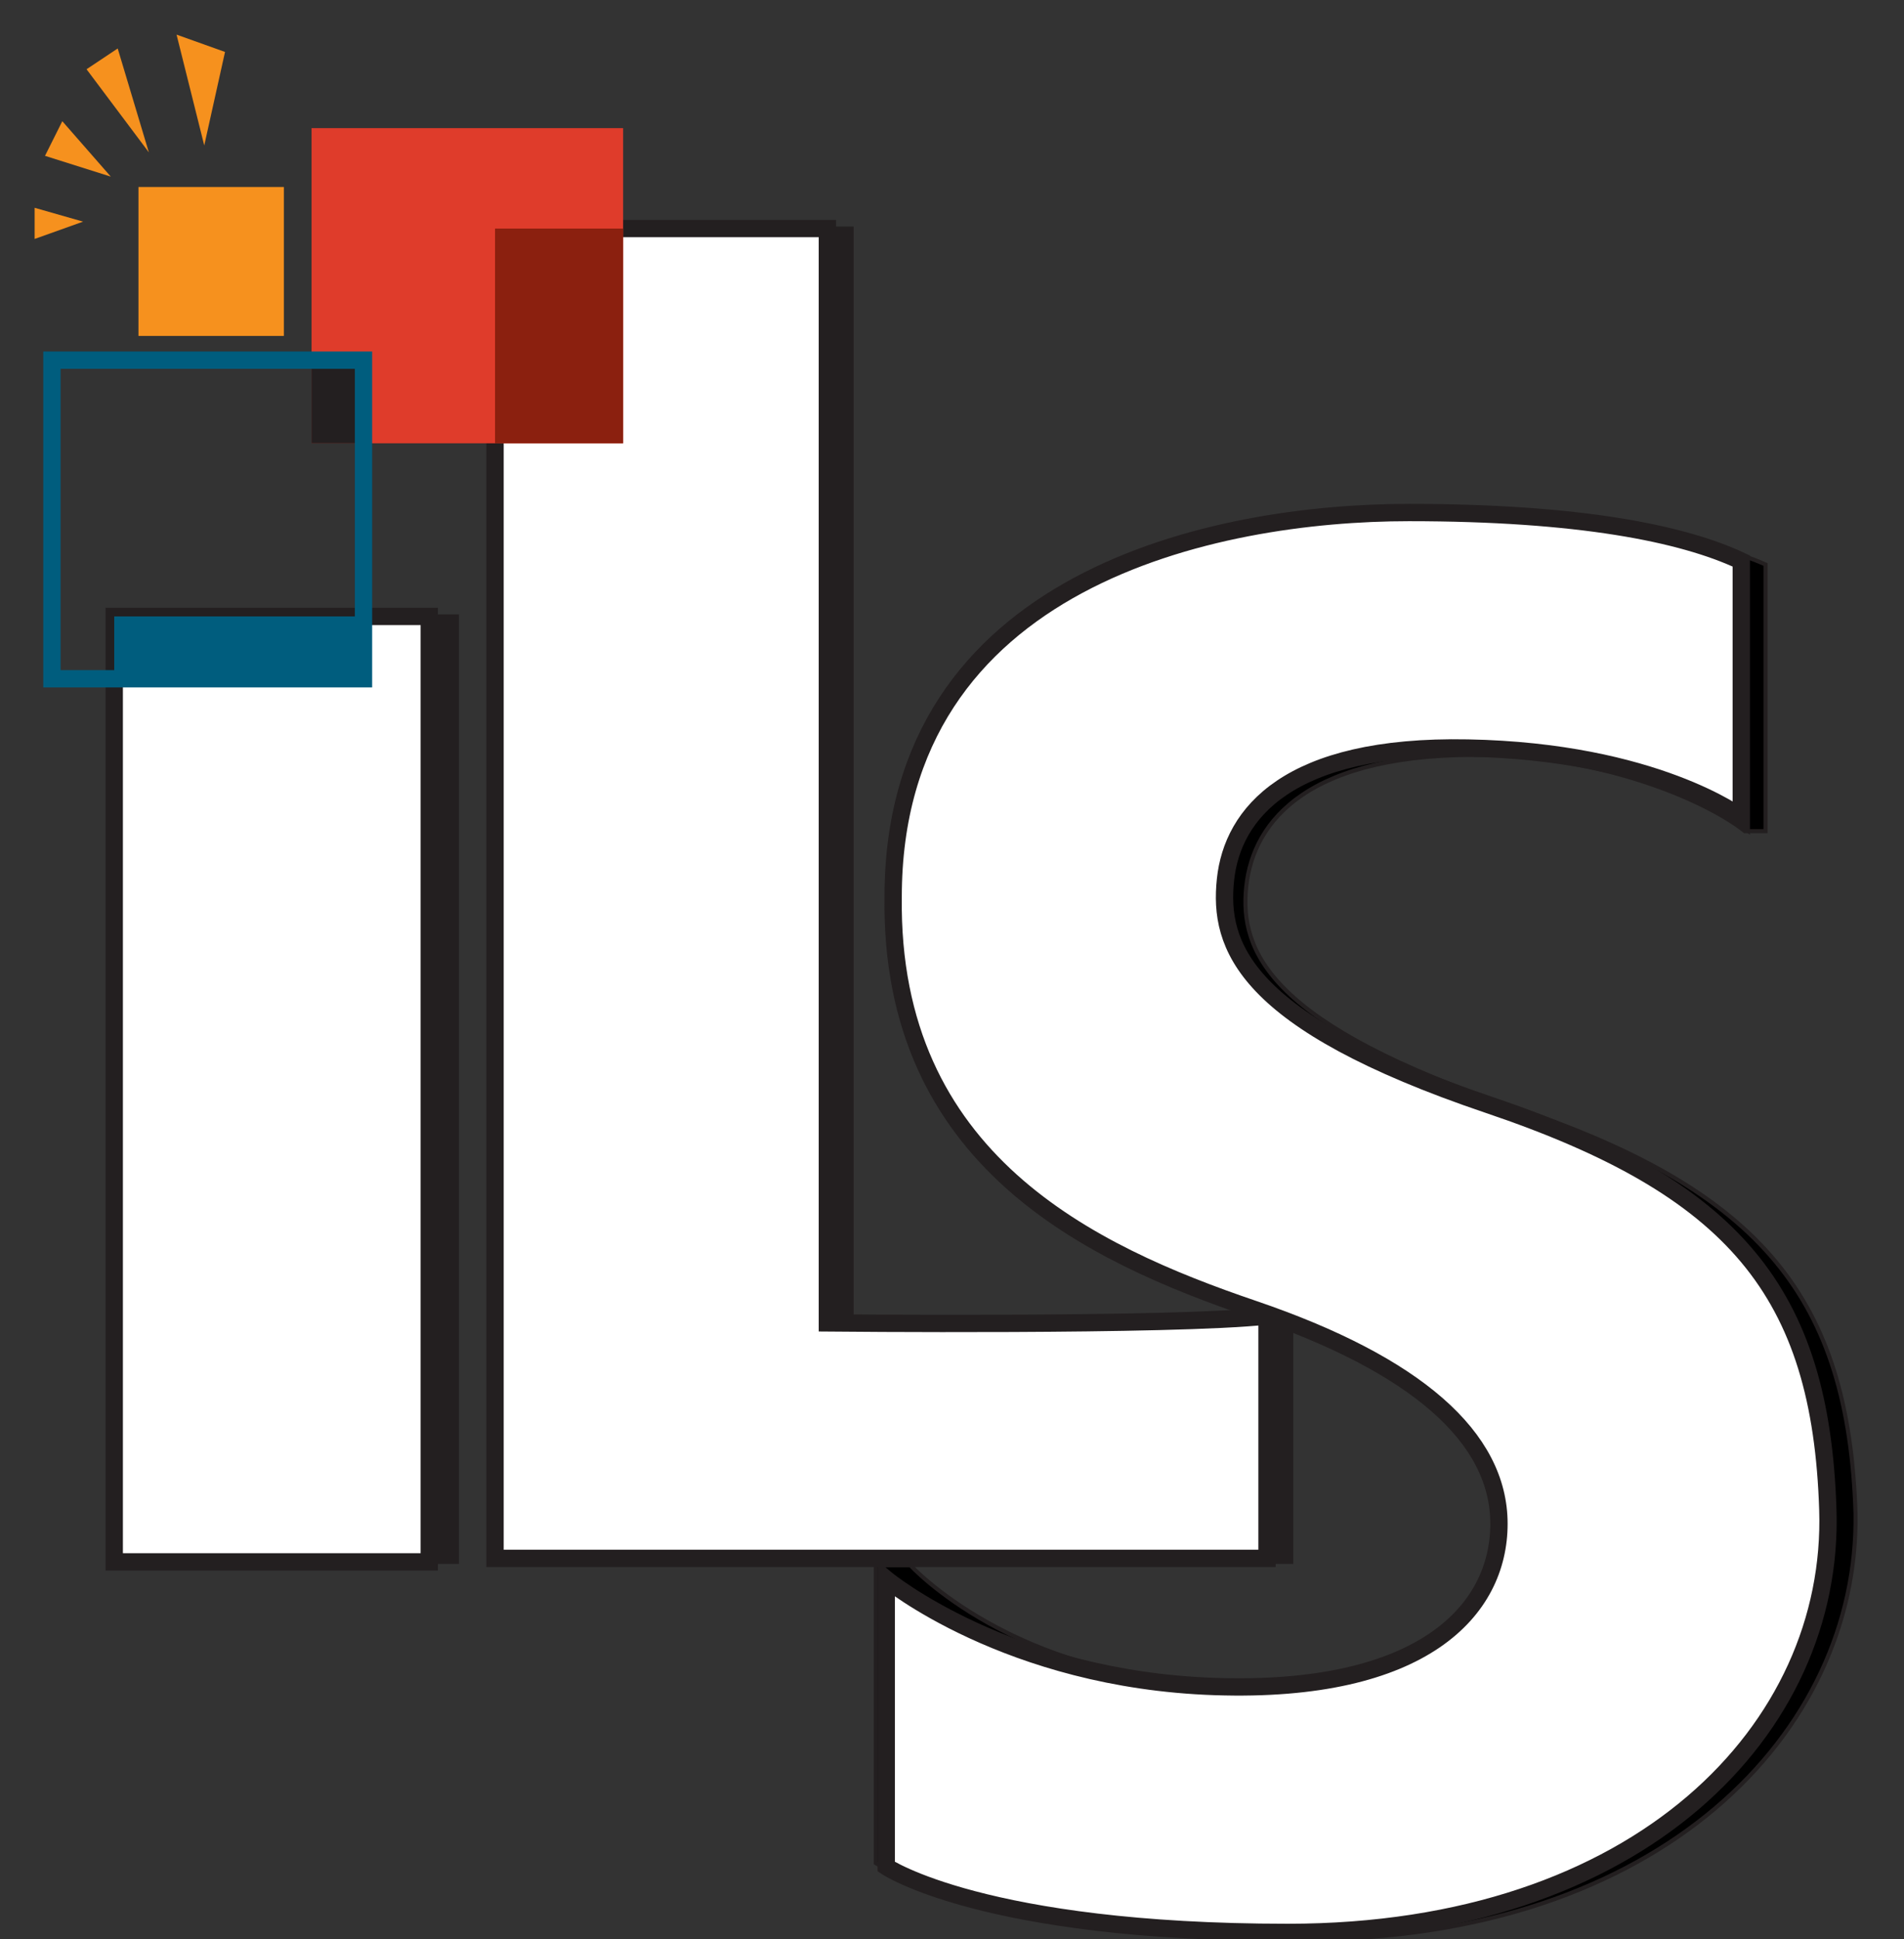 <?xml version="1.0" encoding="utf-8"?>
<!-- Generator: Adobe Illustrator 20.1.0, SVG Export Plug-In . SVG Version: 6.00 Build 0)  -->
<!DOCTYPE svg PUBLIC "-//W3C//DTD SVG 1.1//EN" "http://www.w3.org/Graphics/SVG/1.1/DTD/svg11.dtd">
<svg version="1.1" id="Layer_1" xmlns="http://www.w3.org/2000/svg" xmlns:xlink="http://www.w3.org/1999/xlink" x="0px" y="0px"
	 viewBox="0 0 55 56" style="enable-background:new 0 0 55 56;" xml:space="preserve">
<rect x="0" y="0" width="55" height="56" fill="#333333" stroke="none"/>
<style type="text/css">
	.st0{fill:#231F20;}
	.st1{fill:none;stroke:#231F20;stroke-width:0.117;stroke-miterlimit:10;}
	.st2{fill:#FFFFFF;stroke:#231F20;stroke-width:0.5;stroke-miterlimit:10;}
	.st3{stroke:#231F20;stroke-width:0.117;stroke-miterlimit:10;}
	.st4{fill:#DF3C2B;}
	.st5{fill:#231F20;stroke:#231F20;stroke-width:0.117;stroke-miterlimit:10;}
	.st6{fill:#005D7E;}
	.st7{fill:none;stroke:#005D7E;stroke-width:0.5;stroke-miterlimit:10;}
	.st8{fill:#8B200F;}
	.st9{fill:#F6911E;}
</style>
<g>
	<path class="st0" d="M24.6,6.6v31.5c0,0,10.1,0.1,12.7-0.4v7.4H15V6.6L24.6,6.6z"/>
	<path class="st1" d="M24.6,6.6v31.5c0,0,10.1,0.1,12.7-0.4v7.4H15V6.6L24.6,6.6z"/>
</g>
<path class="st2" d="M23.9,6.6v31.6c0,0,10,0.1,12.7-0.2v7H14.3V6.6H23.9z"/>
<path class="st3" d="M51,16.3l0,7.7l-0.6,0c-1-0.8-3.8-2.1-7.4-2.2c-5.2-0.1-6.8,1.9-7,3.8c-0.2,1.9,0.7,4,7.8,6.4
	c7.1,2.4,9.6,5.5,9.8,11.7C53.7,50,48,56,37.7,56c-8.8,0-12.4-2.2-12.4-2.2v-8.6h1c0,0,3,3.3,9,3.4s8.5-1.9,8.4-4.4
	c0-2.5-1.8-4.4-6.9-6.2c-4.7-1.6-10.6-4.4-10.6-12c0-9.2,9.3-11.1,14.9-11.1C46.2,15.1,49.2,15.5,51,16.3z"/>
<path class="st2" d="M50.3,16.2l0,7.4c0,0-2.5-1.9-7.9-2c-5.2-0.1-6.8,1.9-7,3.8c-0.2,1.9,0.5,4.1,7.6,6.5c7.1,2.4,9.6,5.4,9.8,11.7
	c0.2,6.3-5.4,12.2-15.6,12.2c-8.8,0-11.6-1.9-11.6-1.9v-8.3c0,0,3.5,2.9,9.5,3.1s8.2-2.2,8.2-4.7c0-2.5-2.4-4.6-7.1-6.2
	c-4.7-1.6-10.5-4.3-10.4-11.9c0-9.2,9.3-11.1,14.9-11.1C45.6,14.8,48.6,15.4,50.3,16.2z"/>
<rect x="9" y="3.7" class="st4" width="9" height="9.1"/>
<rect x="4.1" y="17.8" class="st5" width="9.1" height="27.3"/>
<rect x="3.3" y="17.8" class="st2" width="9.1" height="27.3"/>
<rect x="9" y="10.5" class="st0" width="1.5" height="2.3"/>
<rect x="3.3" y="17.8" class="st6" width="7.2" height="1.8"/>
<rect x="1.5" y="10.4" class="st7" width="9" height="9.2"/>
<rect x="14.3" y="6.6" class="st8" width="3.7" height="6.2"/>
<rect x="4" y="5.4" class="st9" width="4.2" height="4.3"/>
<polygon class="st9" points="6.5,1.5 5.9,4.2 5.1,1 "/>
<polygon class="st9" points="3.4,1.4 4.3,4.4 2.5,2 "/>
<polygon class="st9" points="1.8,3.5 3.2,5.1 1.3,4.5 "/>
<polygon class="st9" points="1,6.9 2.4,6.4 1,6 "/>
</svg>
